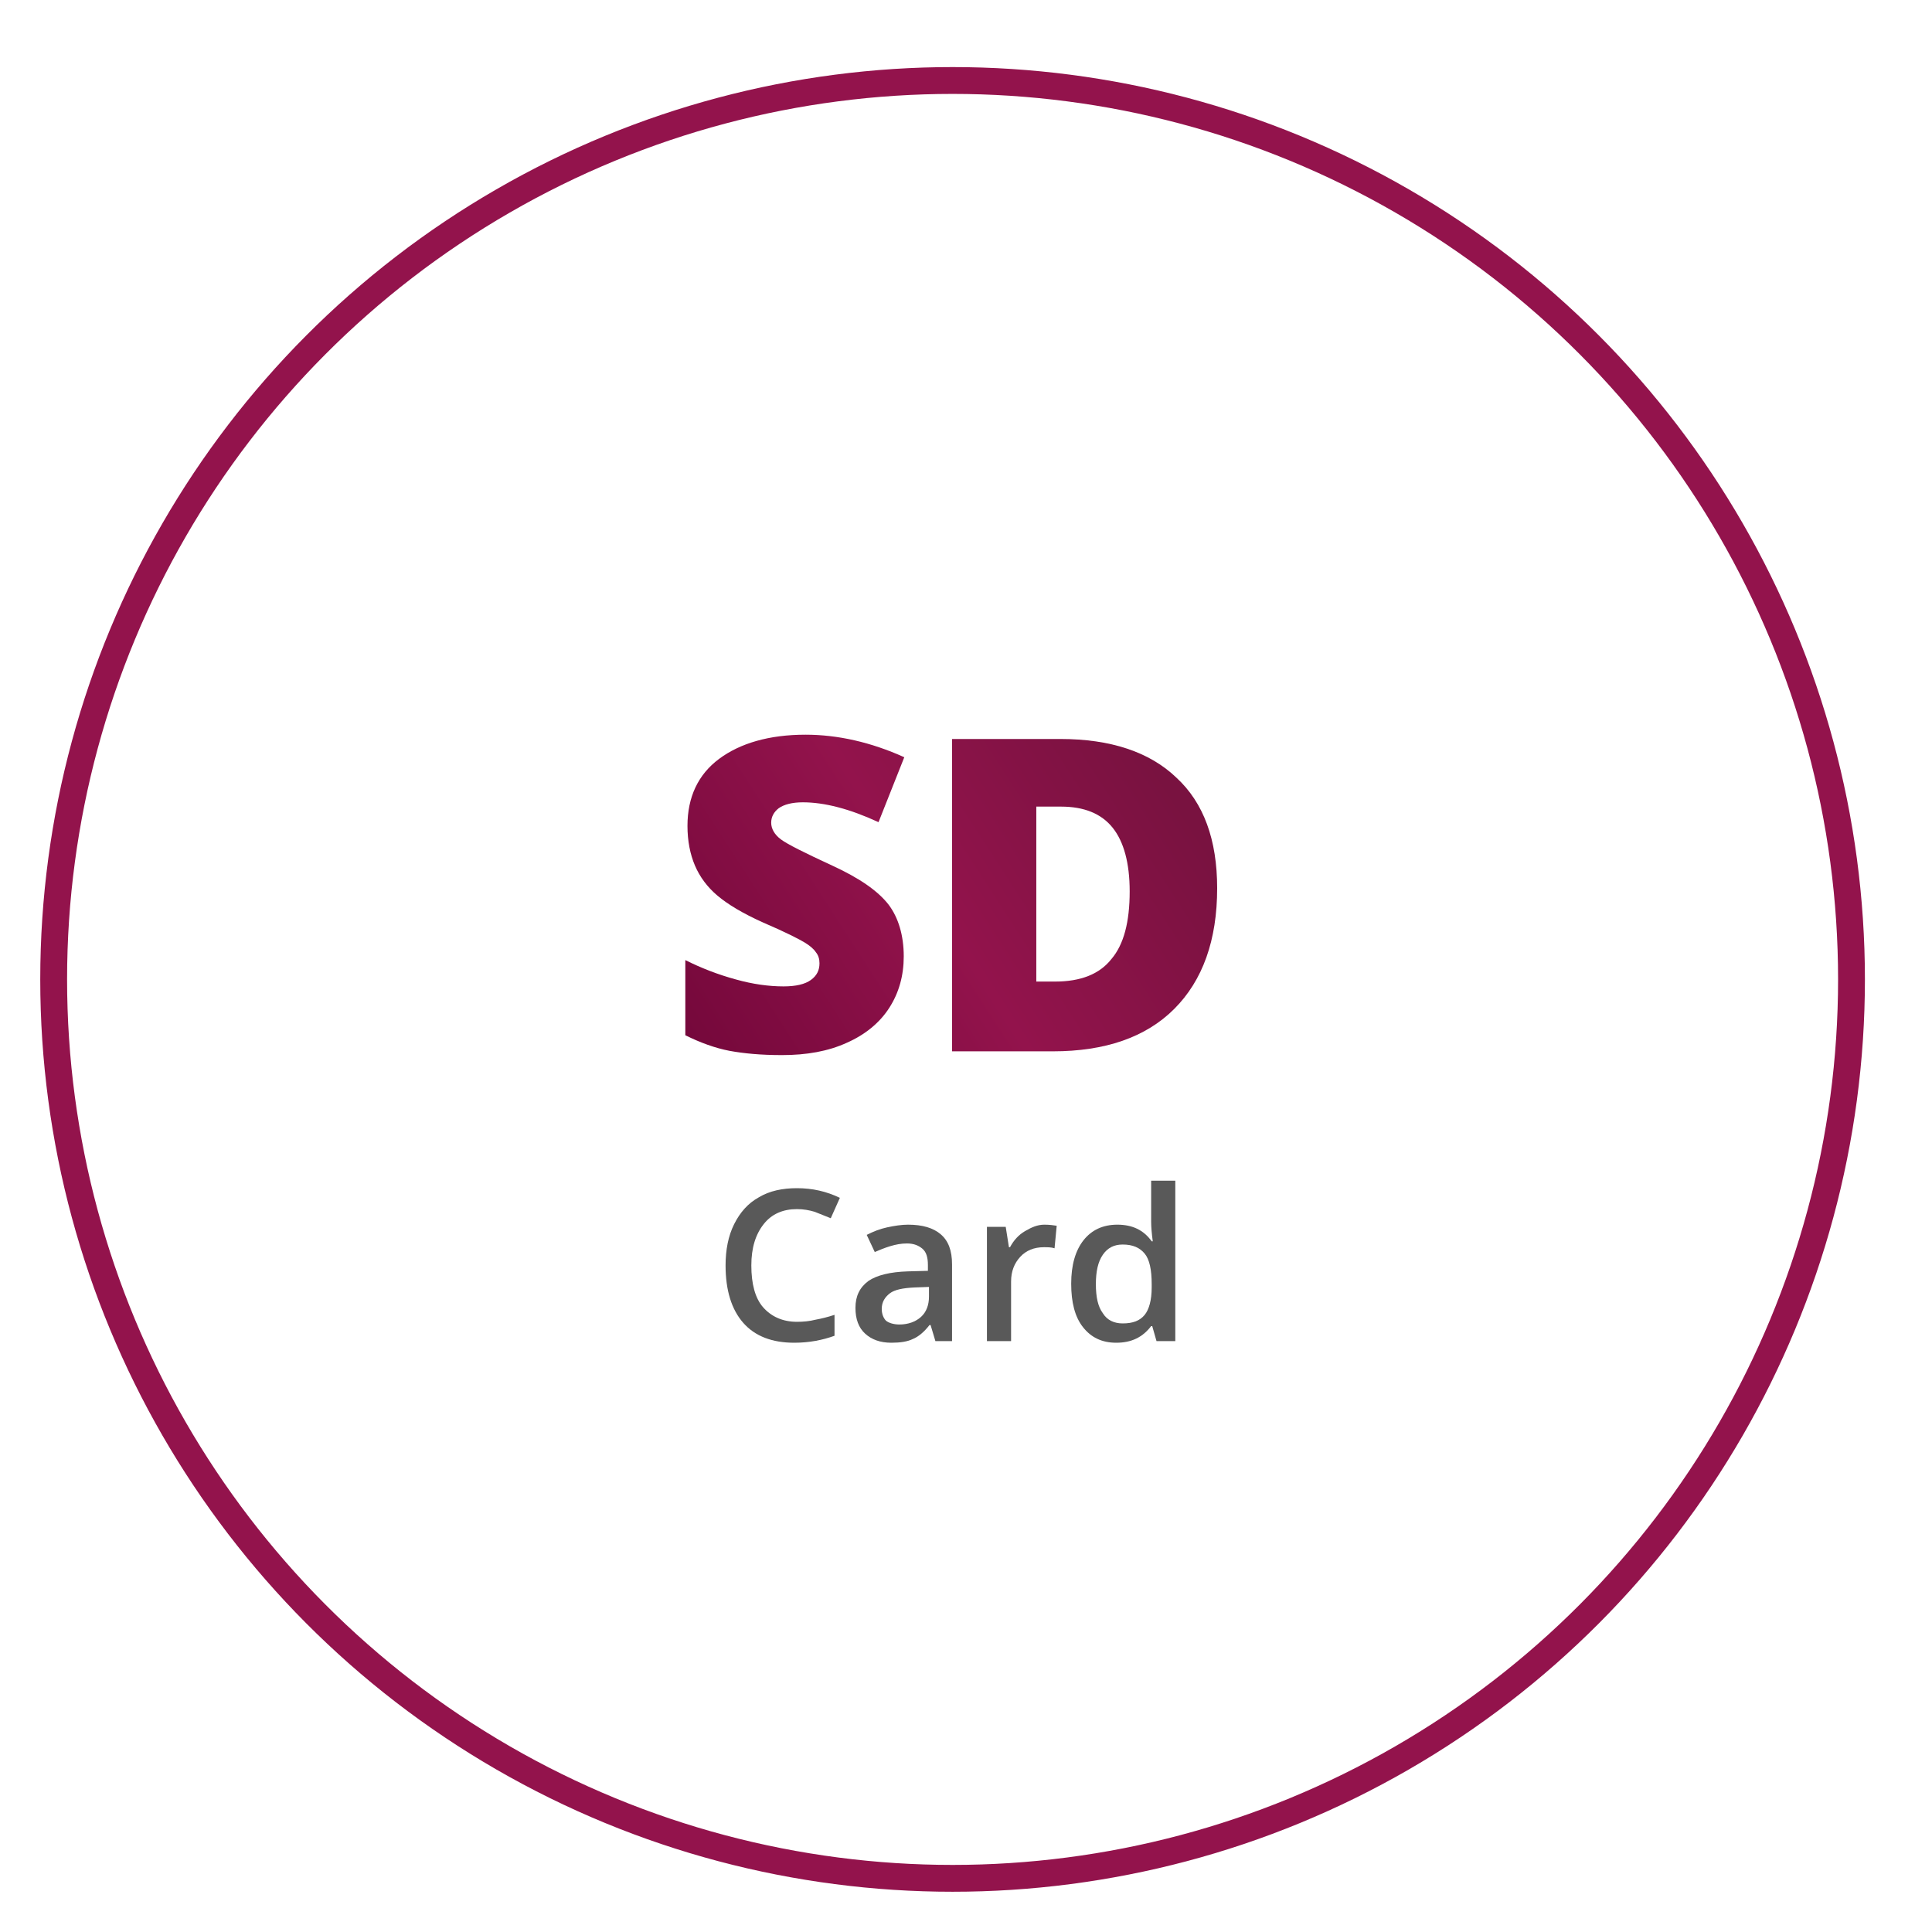 <?xml version="1.0" encoding="utf-8"?>
<!-- Generator: Adobe Illustrator 16.0.3, SVG Export Plug-In . SVG Version: 6.00 Build 0)  -->
<!DOCTYPE svg PUBLIC "-//W3C//DTD SVG 1.1//EN" "http://www.w3.org/Graphics/SVG/1.1/DTD/svg11.dtd">
<svg version="1.1" id="圖層_1" xmlns="http://www.w3.org/2000/svg" xmlns:xlink="http://www.w3.org/1999/xlink" x="0px" y="0px"
	 width="36px" height="36px" viewBox="0 0 36 36" style="enable-background:new 0 0 36 36;" xml:space="preserve">
<circle style="fill:none;stroke:#93134C;stroke-width:0.5;stroke-miterlimit:10;" cx="17.75" cy="18.25" r="16.75"/>
<g style="enable-background:new    ;">
	<path style="fill:#595959;" d="M14.85,22.53c-0.26,0-0.47,0.09-0.62,0.28C14.08,23,14,23.25,14,23.58c0,0.34,0.07,0.61,0.22,0.78
		s0.36,0.27,0.63,0.27c0.12,0,0.23-0.01,0.35-0.04c0.11-0.02,0.23-0.05,0.35-0.09v0.39c-0.22,0.08-0.47,0.13-0.75,0.13
		c-0.41,0-0.73-0.12-0.95-0.37c-0.22-0.25-0.33-0.61-0.33-1.07c0-0.29,0.05-0.55,0.16-0.77c0.11-0.22,0.26-0.39,0.46-0.5
		c0.2-0.12,0.44-0.17,0.71-0.17c0.29,0,0.55,0.06,0.8,0.18l-0.17,0.38c-0.1-0.04-0.2-0.08-0.3-0.12
		C15.08,22.55,14.97,22.53,14.85,22.53z"/>
	<path style="fill:#595959;" d="M17.43,24.99l-0.09-0.3h-0.02c-0.1,0.13-0.21,0.22-0.31,0.26c-0.1,0.05-0.24,0.07-0.4,0.07
		c-0.21,0-0.37-0.06-0.49-0.17c-0.12-0.11-0.18-0.27-0.18-0.48c0-0.22,0.08-0.38,0.24-0.5c0.16-0.11,0.41-0.17,0.74-0.18l0.37-0.01
		v-0.11c0-0.14-0.03-0.24-0.1-0.3s-0.16-0.1-0.29-0.1c-0.11,0-0.21,0.02-0.31,0.05c-0.1,0.03-0.2,0.07-0.29,0.11l-0.15-0.32
		c0.12-0.06,0.24-0.11,0.38-0.14c0.14-0.03,0.27-0.05,0.39-0.05c0.27,0,0.47,0.06,0.61,0.18s0.21,0.3,0.21,0.56v1.43H17.43z
		 M16.76,24.68c0.16,0,0.3-0.05,0.4-0.14c0.1-0.09,0.15-0.22,0.15-0.38v-0.18l-0.27,0.01c-0.21,0.01-0.37,0.04-0.46,0.11
		s-0.15,0.16-0.15,0.29c0,0.09,0.03,0.17,0.08,0.22C16.56,24.65,16.65,24.68,16.76,24.68z"/>
	<path style="fill:#595959;" d="M19.46,22.82c0.09,0,0.17,0.01,0.23,0.02l-0.04,0.42c-0.06-0.02-0.13-0.02-0.2-0.02
		c-0.18,0-0.33,0.06-0.44,0.18c-0.11,0.12-0.17,0.27-0.17,0.46v1.11h-0.45v-2.13h0.35l0.06,0.38h0.02c0.07-0.13,0.16-0.23,0.28-0.3
		S19.33,22.82,19.46,22.82z"/>
	<path style="fill:#595959;" d="M20.8,25.02c-0.27,0-0.47-0.1-0.62-0.29s-0.22-0.46-0.22-0.81c0-0.35,0.08-0.62,0.23-0.81
		s0.36-0.29,0.63-0.29c0.28,0,0.49,0.1,0.64,0.31h0.02c-0.02-0.15-0.03-0.27-0.03-0.36V22h0.45v2.99h-0.35l-0.08-0.28h-0.02
		C21.29,24.92,21.08,25.02,20.8,25.02z M20.92,24.66c0.19,0,0.32-0.05,0.41-0.16c0.08-0.1,0.13-0.27,0.13-0.51v-0.06
		c0-0.27-0.04-0.46-0.13-0.57c-0.09-0.11-0.22-0.17-0.41-0.17c-0.16,0-0.28,0.06-0.37,0.19s-0.13,0.31-0.13,0.55
		c0,0.24,0.04,0.42,0.13,0.54C20.63,24.6,20.76,24.66,20.92,24.66z"/>
</g>
<g>
	<linearGradient id="SVGID_1_" gradientUnits="userSpaceOnUse" x1="20.623" y1="12.884" x2="12.123" y2="18.384">
		<stop  offset="0" style="stop-color:#791240"/>
		<stop  offset="0.479" style="stop-color:#93134C"/>
		<stop  offset="1" style="stop-color:#75083B"/>
	</linearGradient>
	<path style="fill:url(#SVGID_1_);" d="M16.84,17.82c0,0.36-0.09,0.68-0.27,0.96c-0.18,0.28-0.45,0.5-0.79,0.65
		c-0.35,0.16-0.75,0.23-1.21,0.23c-0.39,0-0.71-0.03-0.98-0.08c-0.26-0.05-0.54-0.15-0.82-0.29v-1.4c0.3,0.15,0.61,0.27,0.94,0.36
		c0.32,0.09,0.62,0.13,0.89,0.13c0.23,0,0.4-0.04,0.51-0.12c0.11-0.08,0.16-0.18,0.16-0.31c0-0.08-0.02-0.15-0.07-0.21
		c-0.04-0.06-0.11-0.12-0.21-0.18c-0.1-0.06-0.35-0.19-0.77-0.37c-0.38-0.17-0.66-0.34-0.85-0.5s-0.33-0.35-0.42-0.56
		c-0.09-0.21-0.14-0.46-0.14-0.74c0-0.54,0.2-0.96,0.59-1.25s0.93-0.45,1.61-0.45c0.6,0,1.22,0.14,1.84,0.42l-0.48,1.21
		c-0.54-0.25-1.01-0.37-1.41-0.37c-0.2,0-0.35,0.04-0.45,0.11c-0.09,0.07-0.14,0.16-0.14,0.27c0,0.11,0.06,0.22,0.18,0.31
		c0.12,0.09,0.44,0.25,0.96,0.49c0.5,0.23,0.85,0.47,1.05,0.73C16.74,17.1,16.84,17.43,16.84,17.82z"/>
	<linearGradient id="SVGID_2_" gradientUnits="userSpaceOnUse" x1="21.947" y1="14.929" x2="13.447" y2="20.429">
		<stop  offset="0" style="stop-color:#791240"/>
		<stop  offset="0.479" style="stop-color:#93134C"/>
		<stop  offset="1" style="stop-color:#75083B"/>
	</linearGradient>
	<path style="fill:url(#SVGID_2_);" d="M22.68,16.55c0,0.97-0.27,1.72-0.8,2.25s-1.29,0.79-2.26,0.79h-1.88v-5.82h2.02
		c0.93,0,1.66,0.24,2.16,0.72C22.43,14.96,22.68,15.65,22.68,16.55z M21.05,16.61c0-0.53-0.11-0.93-0.32-1.19
		c-0.21-0.26-0.53-0.39-0.96-0.39h-0.46v3.26h0.35c0.48,0,0.83-0.14,1.05-0.42C20.94,17.6,21.05,17.18,21.05,16.61z"/>
</g>
</svg>
